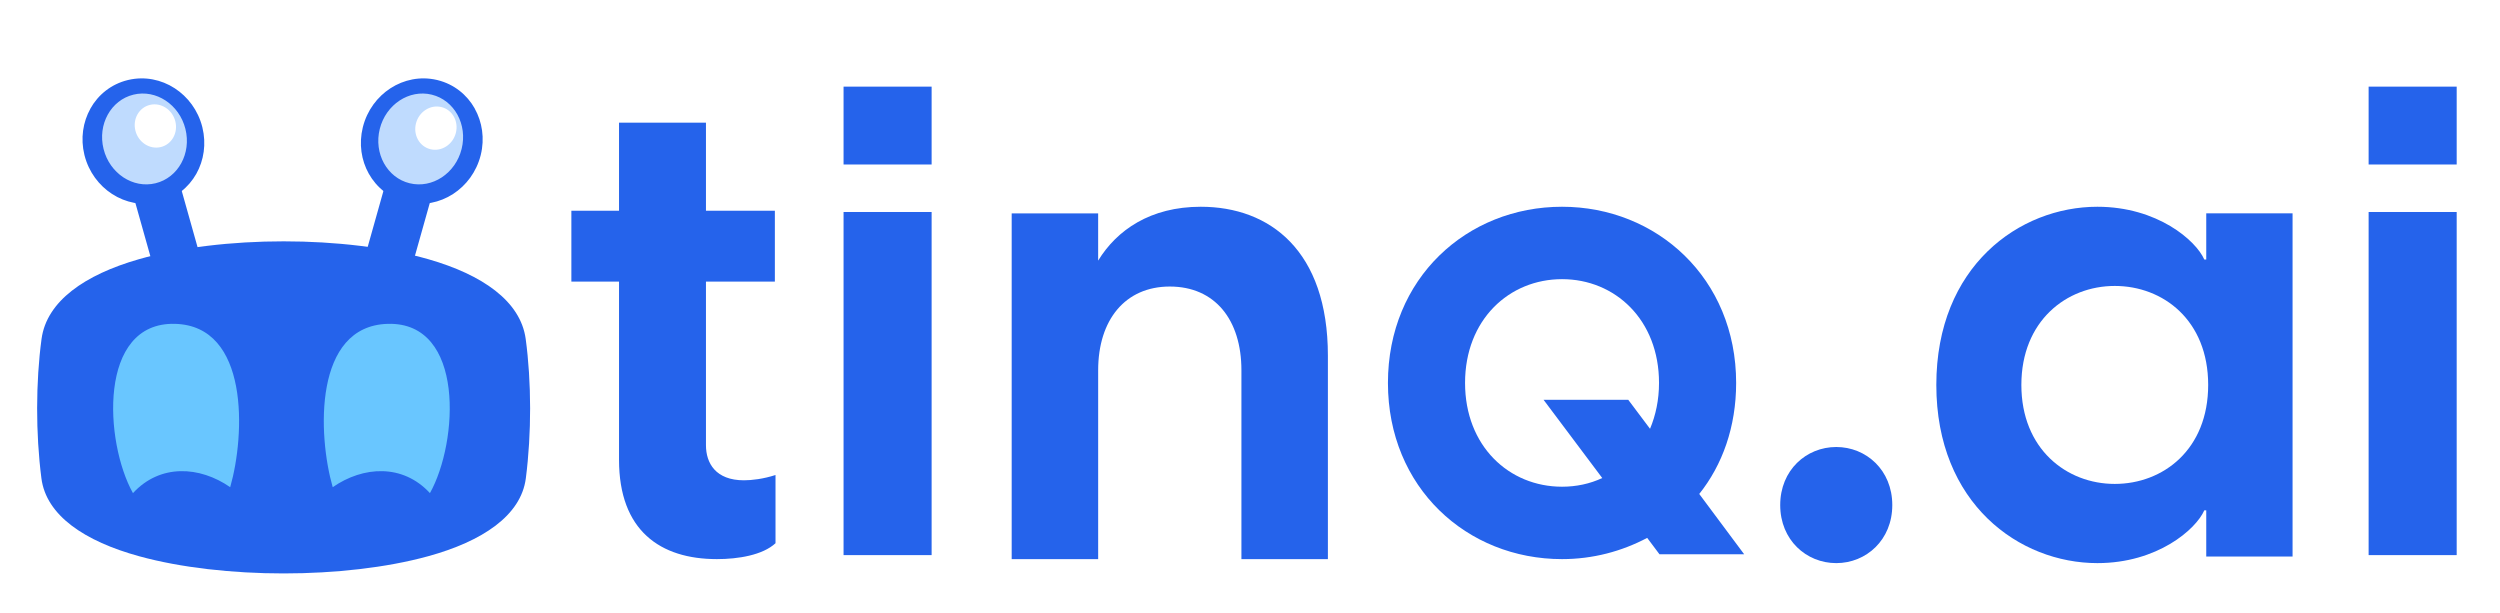 <?xml version="1.0" encoding="UTF-8"?>
<svg width="1212px" height="297px" viewBox="0 0 1212 297" version="1.1" xmlns="http://www.w3.org/2000/svg" xmlns:xlink="http://www.w3.org/1999/xlink">
    <title>logo text</title>
    <defs>
        <filter x="-0.8%" y="-2.2%" width="101.5%" height="106.1%" filterUnits="objectBoundingBox" id="filter-1">
            <feOffset dx="0" dy="2" in="SourceAlpha" result="shadowOffsetOuter1"></feOffset>
            <feGaussianBlur stdDeviation="2" in="shadowOffsetOuter1" result="shadowBlurOuter1"></feGaussianBlur>
            <feColorMatrix values="0 0 0 0 0   0 0 0 0 0   0 0 0 0 0  0 0 0 0.5 0" type="matrix" in="shadowBlurOuter1" result="shadowMatrixOuter1"></feColorMatrix>
            <feMerge>
                <feMergeNode in="shadowMatrixOuter1"></feMergeNode>
                <feMergeNode in="SourceGraphic"></feMergeNode>
            </feMerge>
        </filter>
        <filter x="-2.3%" y="-1.9%" width="106.3%" height="106.2%" filterUnits="objectBoundingBox" id="filter-2">
            <feOffset dx="2" dy="3" in="SourceAlpha" result="shadowOffsetOuter1"></feOffset>
            <feGaussianBlur stdDeviation="2" in="shadowOffsetOuter1" result="shadowBlurOuter1"></feGaussianBlur>
            <feColorMatrix values="0 0 0 0 0   0 0 0 0 0   0 0 0 0 0  0 0 0 0.5 0" type="matrix" in="shadowBlurOuter1" result="shadowMatrixOuter1"></feColorMatrix>
            <feMerge>
                <feMergeNode in="shadowMatrixOuter1"></feMergeNode>
                <feMergeNode in="SourceGraphic"></feMergeNode>
            </feMerge>
        </filter>
    </defs>
    <g id="logo-text" stroke="none" stroke-width="1" fill="none" fill-rule="evenodd">
        <g id="tinq-logo-with-bee" filter="url(#filter-1)" transform="translate(277, 40)" fill="#2563EB" fill-rule="nonzero">
            <g id="Group">
                <path d="M23.103,180.896 L23.103,94.528 L0,94.528 L0,60.175 L23.103,60.175 L23.103,17.471 L65.249,17.471 L65.249,60.175 L98.653,60.175 L98.653,94.528 L65.249,94.528 L65.249,173.833 C65.249,182.504 69.931,190.85 83.67,190.85 C87.415,190.85 93.034,190.206 98.968,188.282 L98.968,221.352 C92.723,227.131 80.862,229.059 70.557,229.059 C43.083,229.055 23.103,215.249 23.103,180.896 Z" id="Path"></path>
                <path d="M131.958,0 L174.65,0 L174.65,37.745 L131.958,37.745 L131.958,0 Z M131.958,60.776 L174.65,60.776 L174.65,227.118 L131.958,227.118 L131.958,60.776 Z" id="Shape"></path>
                <path d="M213.461,61.459 L255.385,61.459 L255.385,84.343 C264.457,69.517 280.727,58.235 305.13,58.235 C338.605,58.235 366.764,79.509 366.764,130.431 L366.764,229.059 L324.841,229.059 L324.841,137.525 C324.841,113.032 312.012,96.912 290.115,96.912 C268.525,96.912 255.389,113.027 255.389,137.525 L255.389,229.059 L213.465,229.059 L213.465,61.459 L213.461,61.459 Z" id="Path"></path>
                <path d="M521.561,218.761 C509.176,225.312 495.186,229.059 480.277,229.059 C434.176,229.059 395.873,194.428 395.873,143.647 C395.873,92.87 434.176,58.235 480.277,58.235 C526.15,58.235 564.681,92.866 564.681,143.647 C564.681,164.94 558.029,183.429 546.792,197.469 L568.582,226.72 L527.526,226.72 L521.561,218.761 Z M480.277,193.959 C487.158,193.959 493.81,192.555 499.771,189.747 L471.332,151.839 L512.388,151.839 L522.937,165.879 C525.689,159.328 527.293,151.839 527.293,143.647 C527.293,112.992 505.963,93.335 480.277,93.335 C454.591,93.335 433.26,112.992 433.26,143.647 C433.26,174.303 454.591,193.959 480.277,193.959 Z" id="Shape"></path>
                <path d="M586.047,202.853 C586.047,185.901 598.706,174.706 613.214,174.706 C627.723,174.706 640.382,185.901 640.382,202.853 C640.382,219.805 627.723,231 613.214,231 C598.706,231 586.047,219.805 586.047,202.853 Z" id="Path"></path>
                <path d="M661.728,144.615 C661.728,87.027 702.018,58.235 739.807,58.235 C768.85,58.235 787.589,74.55 791.65,83.832 L792.588,83.832 L792.588,61.435 L834.437,61.435 L834.437,227.8 L792.588,227.8 L792.588,205.404 L791.65,205.404 C787.589,214.681 768.85,231 739.807,231 C702.018,230.996 661.728,202.204 661.728,144.615 Z M748.24,192.604 C771.663,192.604 793.525,175.966 793.525,144.615 C793.525,113.261 771.663,96.627 748.24,96.627 C724.818,96.627 702.956,113.584 702.956,144.615 C702.956,175.647 724.818,192.604 748.24,192.604 Z" id="Shape"></path>
                <path d="M871.308,0 L914,0 L914,37.745 L871.308,37.745 L871.308,0 Z M871.308,60.776 L914,60.776 L914,227.118 L871.308,227.118 L871.308,60.776 Z" id="Shape"></path>
            </g>
        </g>
        <g id="Group-107" filter="url(#filter-2)" transform="translate(16, 35)">
            <g id="ears" transform="translate(22, 0)">
                <path d="M26.577,20.312 C29.612,19.516 32.7,19.99 35.235,21.406 C37.827,22.855 39.867,25.283 40.731,28.337 L64.941,114.399 C65.8,117.456 65.329,120.571 63.877,123.124 C62.515,125.523 60.282,127.448 57.469,128.389 C57.096,128.538 56.71,128.646 56.317,128.711 C53.413,129.369 50.482,128.874 48.058,127.52 C45.47,126.074 43.423,123.633 42.562,120.563 L18.352,34.526 C17.493,31.471 17.966,28.352 19.416,25.8 C20.874,23.23 23.333,21.206 26.432,20.349 L26.577,20.312 Z M29.517,30.978 L29.298,31.038 C29.238,31.079 29.186,31.138 29.146,31.208 C29.079,31.33 29.053,31.466 29.085,31.583 L53.296,117.621 C53.324,117.722 53.408,117.813 53.514,117.872 C53.627,117.934 53.755,117.964 53.868,117.939 L53.893,117.933 C53.994,117.905 54.086,117.823 54.147,117.715 C54.215,117.596 54.241,117.461 54.208,117.343 L30.125,31.756 L29.956,31.225 C29.913,31.153 29.851,31.092 29.78,31.053 C29.695,31.007 29.605,30.979 29.517,30.978 L29.517,30.978 Z" id="Fill-83" fill="#2563EB"></path>
                <path d="M26.505,26.438 L26.507,26.438 C29.67,25.557 32.98,27.421 33.861,30.58 L57.77,116.191 C58.653,119.35 56.788,122.655 53.625,123.536 L53.624,123.538 C50.46,124.418 47.151,122.555 46.27,119.395 L22.361,33.786 C21.477,30.626 23.342,27.32 26.505,26.438" id="Fill-85" fill="#2563EB"></path>
                <path d="M35.314,18.658 C32.555,16.872 29.256,16.143 26.07,16.885 L25.93,16.921 C22.807,17.693 20.289,19.792 18.731,22.568 L18.698,22.577 C17.024,25.557 16.462,29.311 17.4,33.13 L17.432,33.254 C18.413,37.119 20.747,40.246 23.72,42.171 C26.478,43.958 29.776,44.688 32.963,43.944 L33.106,43.908 C36.225,43.136 38.746,41.038 40.305,38.261 C41.993,35.254 42.569,31.495 41.636,27.699 L41.605,27.576 C40.624,23.71 38.287,20.583 35.314,18.658 L35.314,18.658 Z M22.243,0.747 C30.191,-1.102 38.186,0.571 44.693,4.785 C51.053,8.901 56.013,15.474 58.058,23.519 L58.119,23.771 C60.083,31.763 58.828,39.748 55.202,46.209 C51.442,52.906 45.145,58.018 37.19,59.988 L36.792,60.083 C28.844,61.931 20.848,60.259 14.342,56.044 C7.983,51.928 3.021,45.354 0.979,37.31 L0.917,37.058 C-1.038,29.097 0.221,21.116 3.856,14.632 L3.834,14.62 C7.591,7.925 13.891,2.811 21.845,0.843 L22.243,0.747 Z" id="Fill-87" fill="#2563EB"></path>
                <path d="M24.691,7.886 C35.651,5.209 46.934,12.656 49.893,24.519 C52.852,36.381 46.364,48.169 35.405,50.846 C24.445,53.522 13.162,46.075 10.205,34.213 C7.246,22.35 13.732,10.563 24.691,7.886" id="Fill-89" fill="#BFDBFE"></path>
                <path d="M32.711,12.844 C38.05,11.571 43.547,15.116 44.989,20.766 C46.43,26.414 43.269,32.027 37.93,33.302 C32.591,34.575 27.094,31.031 25.653,25.381 C24.212,19.732 27.371,14.119 32.711,12.844" id="Fill-91" fill="#FFFFFF"></path>
                <path d="M158.764,21.406 C161.3,19.989 164.388,19.516 167.422,20.312 L167.568,20.35 C170.666,21.207 173.126,23.232 174.583,25.8 C176.035,28.354 176.507,31.473 175.647,34.527 L151.437,120.564 C150.576,123.633 148.531,126.072 145.941,127.52 C143.519,128.872 140.59,129.369 137.682,128.712 C137.29,128.647 136.904,128.539 136.529,128.388 C133.718,127.446 131.483,125.523 130.122,123.125 C128.673,120.572 128.199,117.456 129.059,114.399 L153.269,28.338 C154.133,25.283 156.171,22.855 158.764,21.406 M164.7,31.039 L164.481,30.978 C164.394,30.98 164.302,31.008 164.219,31.054 C164.148,31.094 164.086,31.153 164.043,31.225 L163.875,31.756 L139.791,117.343 C139.759,117.461 139.785,117.596 139.852,117.715 C139.912,117.821 140.006,117.905 140.107,117.933 L140.129,117.939 C140.242,117.962 140.37,117.936 140.486,117.872 C140.591,117.814 140.676,117.722 140.703,117.621 L164.914,31.584 C164.947,31.466 164.921,31.328 164.853,31.209 C164.814,31.138 164.761,31.08 164.7,31.039" id="Fill-93" fill="#2563EB"></path>
                <path d="M166.44,26.438 L166.438,26.438 C163.276,25.557 159.966,27.421 159.085,30.58 L135.176,116.191 C134.293,119.35 136.157,122.655 139.32,123.536 L139.322,123.538 C142.485,124.418 145.794,122.555 146.676,119.395 L170.585,33.786 C171.468,30.626 169.603,27.32 166.44,26.438" id="Fill-95" fill="#2563EB"></path>
                <path d="M149.307,4.785 C155.814,0.571 163.807,-1.102 171.756,0.747 L172.155,0.842 C180.11,2.812 186.409,7.925 190.166,14.62 L190.144,14.631 C193.779,21.116 195.038,29.097 193.083,37.059 L193.021,37.31 C190.979,45.354 186.018,51.929 179.658,56.044 C173.151,60.258 165.158,61.932 157.211,60.082 L156.811,59.987 C148.858,58.018 142.558,52.906 138.799,46.21 C135.171,39.748 133.917,31.764 135.881,23.771 L135.943,23.519 C137.987,15.474 142.948,8.9 149.307,4.785 L149.307,4.785 Z M167.929,16.885 C164.742,16.142 161.443,16.872 158.686,18.659 C155.713,20.583 153.377,23.71 152.396,27.576 L152.364,27.699 C151.431,31.496 152.006,35.253 153.695,38.261 C155.254,41.038 157.774,43.137 160.886,43.906 L161.037,43.945 C164.224,44.687 167.52,43.957 170.279,42.171 C173.252,40.247 175.587,37.12 176.568,33.254 L176.599,33.131 C177.538,29.311 176.976,25.557 175.302,22.576 L175.269,22.569 C173.711,19.792 171.19,17.693 168.081,16.923 L167.929,16.885 Z" id="Fill-97" fill="#2563EB"></path>
                <path d="M169.309,7.886 C158.349,5.209 147.066,12.656 144.107,24.519 C141.148,36.381 147.636,48.169 158.595,50.846 C169.555,53.522 180.838,46.075 183.795,34.213 C186.754,22.35 180.268,10.563 169.309,7.886" id="Fill-99" fill="#BFDBFE"></path>
                <path d="M173.942,13.893 C168.603,12.62 163.106,16.164 161.664,21.814 C160.222,27.463 163.383,33.076 168.723,34.351 C174.062,35.624 179.559,32.079 180.999,26.43 C182.44,20.781 179.281,15.168 173.942,13.893" id="Fill-101" fill="#FFFFFF"></path>
            </g>
            <g id="face" transform="translate(0, 79)">
                <path d="M0,80.892 C0.012,69.108 0.749,57.614 2.139,47.338 C4.629,28.942 23.207,16.185 49.211,8.706 C69.386,2.903 94.503,0 119.5,0 C144.498,0 169.612,2.903 189.791,8.706 C215.793,16.185 234.369,28.94 236.861,47.338 C238.251,57.614 238.988,69.108 239,80.892 C239.01,92.254 238.339,103.865 236.926,114.878 C234.605,132.964 215.848,145.432 189.542,152.666 C169.339,158.222 144.328,161 119.5,161 C94.671,161 69.661,158.22 49.458,152.665 C23.152,145.43 4.395,132.964 2.074,114.878 C0.66,103.865 -0.011,92.254 0,80.892 M22.551,50.077 C21.264,59.587 20.582,70.144 20.572,80.892 C20.563,91.401 21.182,102.131 22.487,112.298 C23.576,120.797 36.469,127.775 54.863,132.834 C73.111,137.852 96.217,140.364 119.5,140.364 C142.781,140.364 165.888,137.853 184.136,132.835 C202.529,127.777 215.424,120.798 216.513,112.298 C217.818,102.131 218.437,91.401 218.428,80.892 C218.418,70.144 217.736,59.587 216.448,50.077 C215.234,41.098 202.407,33.789 184.144,28.537 C165.836,23.271 142.723,20.637 119.5,20.637 C96.279,20.637 73.165,23.271 54.856,28.537 C36.592,33.789 23.766,41.098 22.551,50.077" id="Fill-71" fill="#2563EB"></path>
                <path d="M11.54,50.14 C8.892,69.733 8.708,93.721 11.475,115.319 C17.84,165.003 220.107,165.003 226.472,115.319 C229.239,93.721 229.055,69.733 226.407,50.14 C219.457,-1.28 18.49,-1.28 11.54,50.14" id="Fill-73" fill="#2563EB"></path>
                <path d="M93.599,119.184 C78.807,108.948 59.642,107.766 46.459,122.065 C32.623,97.382 29.35,39.012 66.858,39.999 C102.843,40.946 100.918,93.678 93.599,119.184" id="Fill-75" fill="#69C6FF"></path>
                <path d="M143.296,119.184 C158.088,108.948 177.252,107.766 190.434,122.065 C204.271,97.382 207.545,39.012 170.036,39.999 C134.052,40.946 135.976,93.678 143.296,119.184" id="Fill-77" fill="#69C6FF"></path>
            </g>
        </g>
    </g>
</svg>